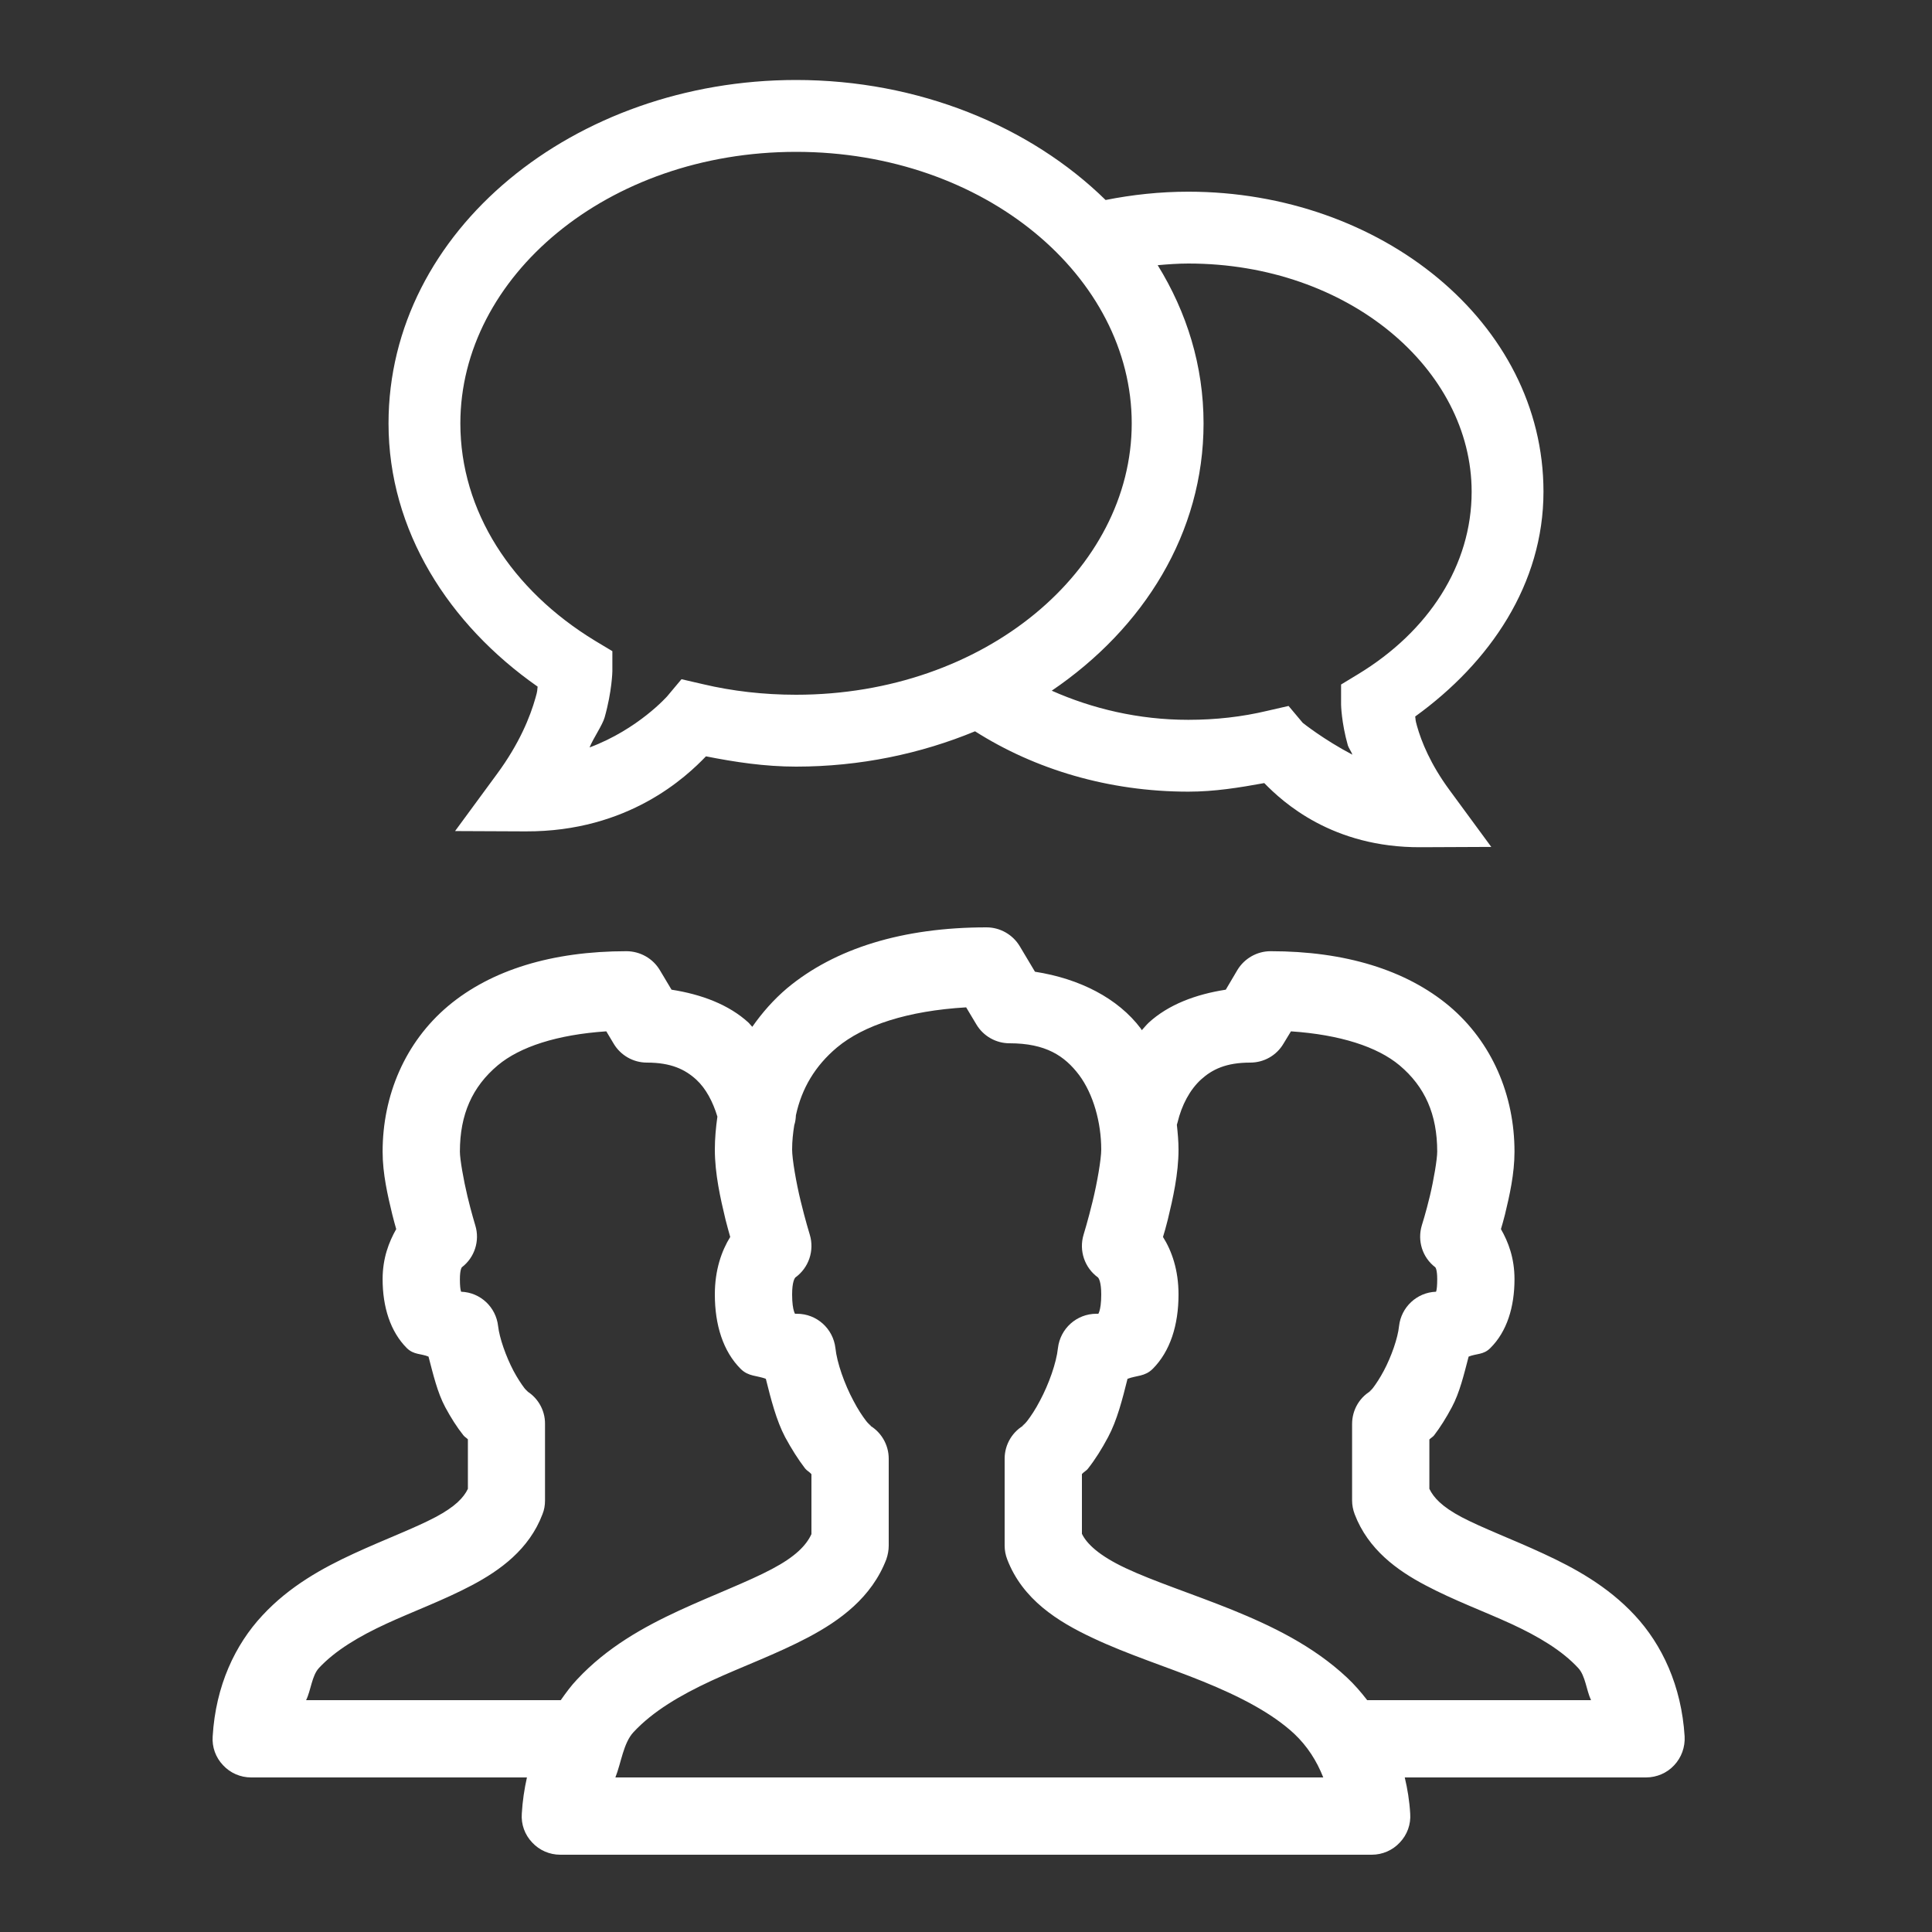 <?xml version="1.0" encoding="UTF-8"?>
<svg xmlns="http://www.w3.org/2000/svg" xmlns:xlink="http://www.w3.org/1999/xlink" viewBox="0 0 50 50" width="50px" height="50px">
<rect x="0" y="0" width="50" height="50" fill="#333333" stroke="none"/>
<g id="surface265078595">
<path style=" stroke:none;fill-rule:nonzero;fill:rgb(100%,100%,100%);fill-opacity:1;" d="M 20.602 2.07 C 14.875 2.07 10.055 5.957 10.055 10.957 C 10.055 13.734 11.613 16.16 13.914 17.77 C 13.898 17.879 13.918 17.855 13.859 18.059 C 13.723 18.543 13.445 19.242 12.859 20.035 L 11.777 21.508 L 13.605 21.516 C 16.27 21.527 17.77 20.094 18.27 19.574 C 19.023 19.723 19.797 19.84 20.602 19.84 C 22.254 19.84 23.828 19.508 25.234 18.926 C 26.781 19.91 28.691 20.488 30.754 20.488 C 31.434 20.488 32.078 20.383 32.719 20.266 C 33.199 20.758 34.48 21.938 36.766 21.926 L 38.594 21.918 L 37.512 20.445 C 37.02 19.777 36.785 19.191 36.672 18.789 C 36.621 18.609 36.641 18.633 36.625 18.543 C 38.566 17.141 39.945 15.113 39.945 12.723 C 39.945 8.344 35.734 4.961 30.754 4.961 C 30.02 4.961 29.301 5.039 28.613 5.176 C 26.664 3.266 23.773 2.07 20.602 2.07 Z M 20.602 3.93 C 25.496 3.93 29.289 7.168 29.289 10.957 C 29.289 14.742 25.496 17.98 20.602 17.98 C 19.766 17.98 18.957 17.887 18.195 17.707 L 17.637 17.578 L 17.27 18.016 C 17.27 18.016 16.52 18.871 15.258 19.344 C 15.355 19.102 15.59 18.77 15.648 18.566 C 15.84 17.887 15.848 17.371 15.848 17.371 L 15.848 16.852 L 15.398 16.582 C 13.242 15.27 11.914 13.227 11.914 10.957 C 11.914 7.172 15.707 3.93 20.602 3.93 Z M 30.754 6.82 C 34.902 6.82 38.086 9.559 38.086 12.727 C 38.086 14.625 36.977 16.336 35.152 17.445 L 34.707 17.715 L 34.707 18.238 C 34.707 18.238 34.715 18.699 34.883 19.293 C 34.902 19.355 34.98 19.465 35 19.531 C 34.25 19.137 33.715 18.707 33.715 18.707 L 33.348 18.27 L 32.789 18.398 C 32.148 18.551 31.465 18.629 30.754 18.629 C 29.465 18.629 28.266 18.34 27.219 17.875 C 29.602 16.258 31.148 13.789 31.148 10.957 C 31.148 9.469 30.715 8.082 29.961 6.863 C 30.223 6.84 30.488 6.82 30.754 6.82 Z M 25.531 24 C 23.363 24 21.609 24.543 20.371 25.574 C 20.02 25.871 19.723 26.211 19.469 26.574 C 19.434 26.539 19.406 26.5 19.371 26.465 C 18.863 26 18.156 25.734 17.379 25.613 L 17.078 25.109 C 16.898 24.805 16.57 24.621 16.219 24.617 C 14.289 24.617 12.711 25.102 11.598 26.035 C 10.484 26.973 9.902 28.348 9.902 29.805 C 9.902 30.379 10.035 30.945 10.152 31.43 C 10.203 31.641 10.215 31.66 10.254 31.809 C 10.066 32.141 9.902 32.559 9.902 33.105 C 9.902 33.824 10.102 34.461 10.527 34.887 C 10.707 35.066 10.895 35.027 11.09 35.109 C 11.211 35.57 11.32 36.039 11.523 36.418 C 11.668 36.688 11.824 36.934 11.992 37.145 C 12.02 37.184 12.078 37.215 12.109 37.25 L 12.109 38.531 C 12 38.758 11.781 38.992 11.273 39.262 C 10.727 39.551 9.961 39.836 9.156 40.207 C 8.352 40.578 7.496 41.047 6.793 41.805 C 6.086 42.562 5.582 43.625 5.504 44.938 C 5.484 45.215 5.582 45.484 5.773 45.684 C 5.961 45.887 6.223 46 6.5 46 L 13.637 46 C 13.57 46.301 13.523 46.609 13.504 46.938 C 13.484 47.215 13.582 47.484 13.773 47.684 C 13.961 47.887 14.223 48 14.5 48 L 35.5 48 C 35.777 48 36.039 47.887 36.227 47.684 C 36.418 47.484 36.516 47.215 36.496 46.938 C 36.477 46.609 36.426 46.297 36.355 46 L 42.598 46 C 42.875 46 43.141 45.887 43.328 45.684 C 43.516 45.484 43.613 45.215 43.598 44.938 C 43.516 43.625 43.012 42.562 42.309 41.805 C 41.605 41.047 40.746 40.578 39.941 40.207 C 39.141 39.836 38.375 39.551 37.824 39.262 C 37.316 38.992 37.102 38.758 36.992 38.531 L 36.992 37.254 C 37.023 37.219 37.082 37.188 37.113 37.148 C 37.277 36.934 37.43 36.688 37.574 36.418 C 37.777 36.039 37.887 35.57 38.008 35.109 C 38.207 35.027 38.395 35.066 38.57 34.887 C 39 34.461 39.195 33.824 39.195 33.105 C 39.195 32.559 39.035 32.141 38.844 31.809 C 38.887 31.66 38.895 31.641 38.949 31.43 C 39.066 30.945 39.195 30.379 39.195 29.805 C 39.195 28.348 38.617 26.973 37.504 26.035 C 36.387 25.102 34.812 24.617 32.883 24.617 C 32.531 24.617 32.203 24.805 32.023 25.105 L 31.723 25.613 C 30.941 25.734 30.238 26 29.73 26.465 C 29.664 26.527 29.609 26.598 29.551 26.66 C 29.539 26.648 29.531 26.633 29.523 26.617 C 28.93 25.832 27.941 25.328 26.785 25.148 L 26.391 24.488 C 26.211 24.188 25.883 24 25.531 24 Z M 25.004 26.07 L 25.266 26.508 C 25.445 26.812 25.773 27 26.125 27 C 27.062 27 27.551 27.324 27.926 27.82 C 28.297 28.316 28.5 29.055 28.5 29.75 C 28.5 29.996 28.395 30.609 28.277 31.09 C 28.16 31.574 28.043 31.953 28.043 31.953 C 27.918 32.367 28.07 32.812 28.418 33.062 C 28.434 33.082 28.5 33.172 28.5 33.5 C 28.5 33.957 28.402 34.027 28.418 34.012 C 28.434 33.996 28.457 34 28.375 34 C 27.863 34 27.438 34.383 27.379 34.891 C 27.34 35.266 27.145 35.82 26.914 36.25 C 26.801 36.469 26.676 36.656 26.582 36.777 C 26.488 36.898 26.375 36.949 26.539 36.863 C 26.207 37.035 26 37.379 26 37.75 L 26 40 C 26 40.121 26.023 40.242 26.066 40.355 C 26.465 41.395 27.371 41.965 28.281 42.391 C 29.188 42.82 30.199 43.137 31.133 43.516 C 32.066 43.895 32.914 44.328 33.5 44.875 C 33.836 45.195 34.074 45.566 34.246 46 L 15.926 46 C 16.078 45.617 16.133 45.109 16.395 44.828 C 16.895 44.289 17.605 43.871 18.414 43.496 C 19.219 43.125 20.102 42.805 20.922 42.371 C 21.738 41.938 22.559 41.344 22.938 40.355 C 22.977 40.242 23 40.121 23 40 L 23 37.75 C 23 37.379 22.793 37.035 22.461 36.863 C 22.625 36.949 22.512 36.898 22.418 36.777 C 22.324 36.656 22.199 36.469 22.086 36.25 C 21.855 35.82 21.66 35.266 21.621 34.891 C 21.562 34.383 21.137 34 20.625 34 C 20.543 34 20.566 33.996 20.582 34.012 C 20.598 34.027 20.5 33.957 20.5 33.5 C 20.5 33.172 20.566 33.082 20.582 33.062 C 20.93 32.812 21.082 32.367 20.957 31.953 C 20.957 31.953 20.84 31.574 20.723 31.09 C 20.605 30.609 20.5 29.996 20.5 29.75 C 20.5 29.527 20.523 29.324 20.555 29.121 C 20.582 29.039 20.594 28.953 20.598 28.863 C 20.75 28.16 21.098 27.582 21.66 27.109 C 22.352 26.531 23.492 26.16 25.004 26.07 Z M 15.691 26.691 L 15.883 27.012 C 16.062 27.312 16.387 27.5 16.742 27.5 C 17.367 27.5 17.73 27.676 18.02 27.941 C 18.27 28.172 18.449 28.512 18.566 28.898 C 18.527 29.18 18.5 29.461 18.5 29.75 C 18.5 30.379 18.645 31.016 18.777 31.566 C 18.84 31.816 18.852 31.84 18.898 32.012 C 18.676 32.371 18.5 32.863 18.5 33.5 C 18.5 34.293 18.715 34.973 19.168 35.426 C 19.371 35.629 19.59 35.594 19.82 35.684 C 19.953 36.215 20.09 36.758 20.32 37.195 C 20.484 37.496 20.656 37.77 20.836 38.004 C 20.879 38.059 20.957 38.098 21 38.152 L 21 39.703 C 20.863 40 20.578 40.289 19.98 40.605 C 19.348 40.941 18.477 41.266 17.57 41.684 C 16.668 42.102 15.711 42.629 14.93 43.469 C 14.777 43.629 14.645 43.812 14.512 44 L 7.922 44 C 8.047 43.746 8.07 43.367 8.254 43.168 C 8.68 42.711 9.293 42.348 9.996 42.023 C 10.699 41.699 11.48 41.414 12.211 41.027 C 12.941 40.641 13.695 40.098 14.039 39.188 C 14.086 39.074 14.105 38.953 14.105 38.832 L 14.105 36.852 C 14.109 36.48 13.902 36.137 13.57 35.965 C 13.746 36.059 13.648 36.023 13.57 35.922 C 13.492 35.82 13.387 35.66 13.289 35.477 C 13.094 35.105 12.926 34.629 12.891 34.32 C 12.836 33.828 12.434 33.449 11.938 33.43 C 11.953 33.449 11.902 33.445 11.902 33.109 C 11.902 32.848 11.953 32.797 11.953 32.797 C 12.285 32.543 12.422 32.109 12.301 31.715 C 12.301 31.715 12.199 31.383 12.098 30.961 C 11.996 30.535 11.902 30 11.902 29.805 C 11.902 28.84 12.223 28.125 12.883 27.57 C 13.457 27.09 14.418 26.777 15.688 26.691 Z M 33.41 26.691 C 34.68 26.777 35.645 27.09 36.219 27.57 C 36.879 28.125 37.195 28.84 37.195 29.805 C 37.195 30 37.105 30.535 37.004 30.957 C 36.902 31.383 36.797 31.711 36.797 31.711 C 36.676 32.113 36.812 32.543 37.145 32.797 C 37.148 32.801 37.195 32.848 37.195 33.105 C 37.195 33.445 37.148 33.449 37.16 33.43 C 36.668 33.449 36.262 33.828 36.207 34.32 C 36.176 34.629 36.008 35.109 35.812 35.477 C 35.715 35.66 35.609 35.82 35.531 35.922 C 35.453 36.023 35.355 36.055 35.535 35.965 C 35.199 36.133 34.992 36.477 34.992 36.852 L 34.992 38.832 C 34.992 38.953 35.016 39.074 35.059 39.188 C 35.406 40.098 36.156 40.641 36.891 41.027 C 37.621 41.414 38.398 41.699 39.105 42.023 C 39.809 42.348 40.422 42.711 40.844 43.168 C 41.031 43.367 41.055 43.746 41.176 44 L 35.383 44 C 35.223 43.793 35.051 43.594 34.863 43.418 C 33.98 42.59 32.91 42.078 31.883 41.66 C 30.855 41.246 29.859 40.926 29.129 40.582 C 28.441 40.258 28.125 39.953 28 39.695 L 28 38.148 C 28.043 38.098 28.121 38.059 28.16 38.004 C 28.344 37.77 28.516 37.496 28.676 37.195 C 28.91 36.758 29.047 36.215 29.18 35.684 C 29.41 35.594 29.629 35.629 29.832 35.426 C 30.285 34.973 30.5 34.293 30.5 33.5 C 30.5 32.863 30.324 32.371 30.098 32.012 C 30.148 31.84 30.16 31.816 30.223 31.562 C 30.355 31.016 30.5 30.379 30.5 29.75 C 30.5 29.539 30.48 29.324 30.457 29.109 C 30.461 29.09 30.469 29.074 30.473 29.055 C 30.582 28.598 30.793 28.203 31.082 27.938 C 31.371 27.676 31.73 27.5 32.355 27.5 C 32.711 27.5 33.035 27.316 33.215 27.012 Z M 33.41 26.691 "/>
</g>
</svg>
